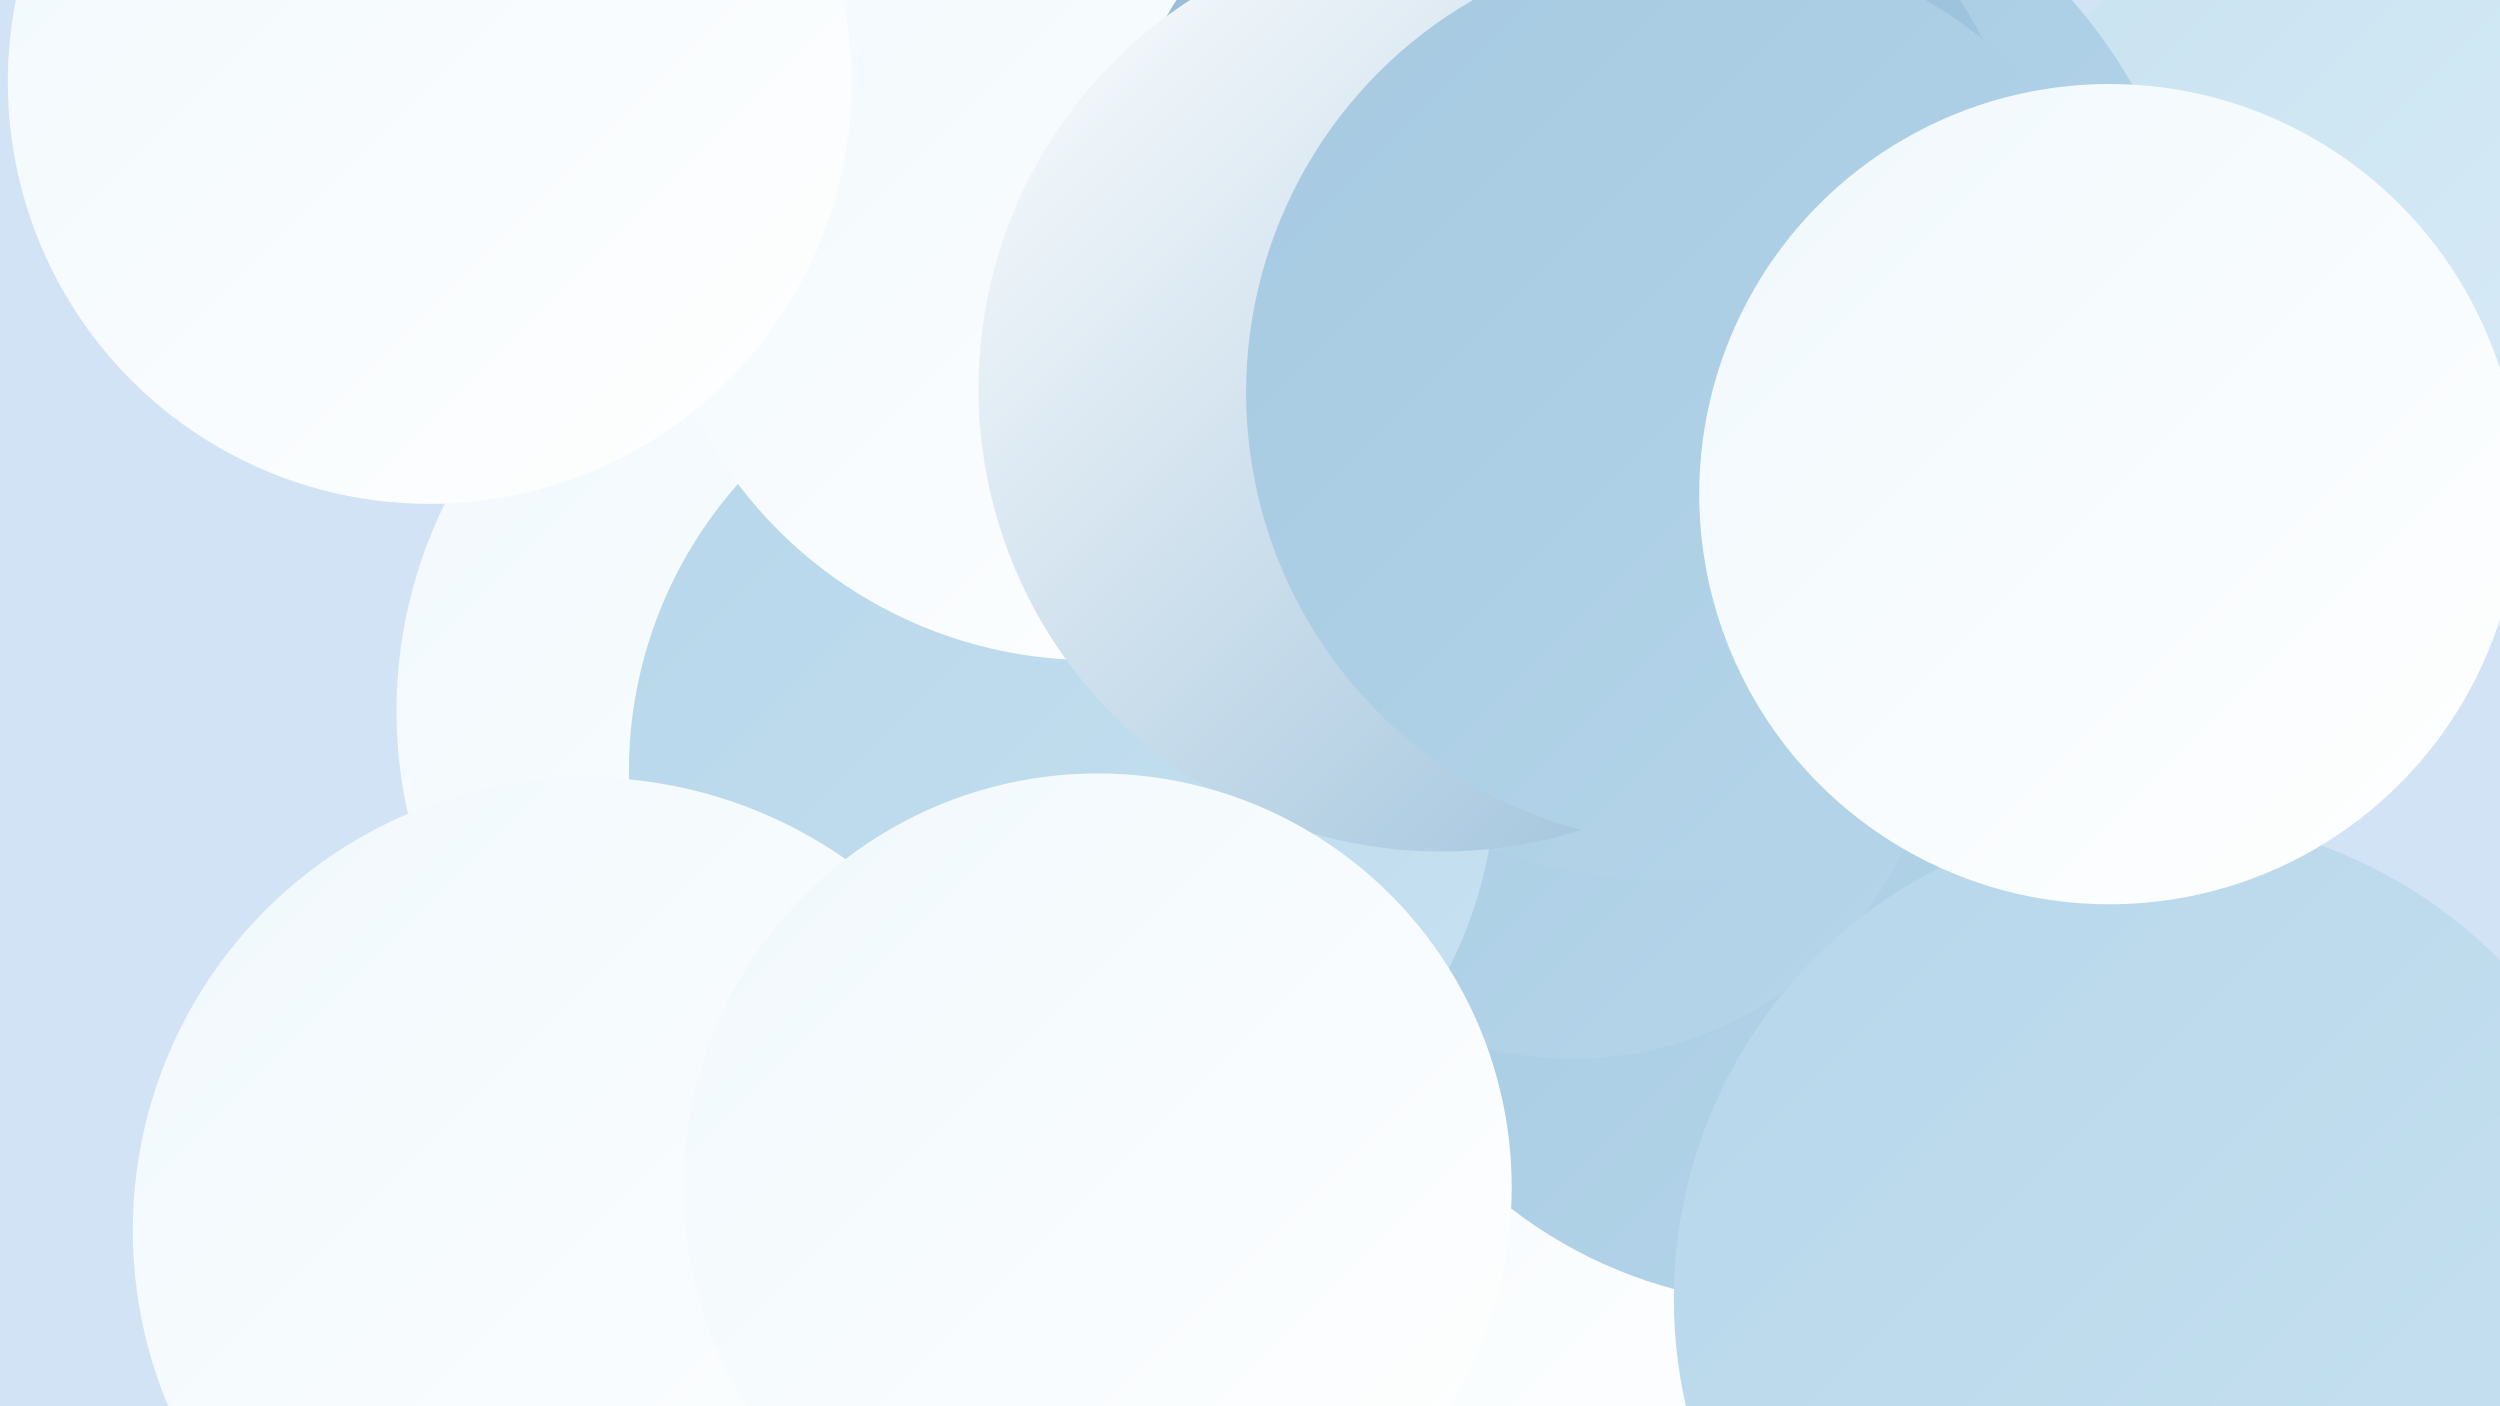 <?xml version="1.0" encoding="UTF-8"?><svg width="1280" height="720" xmlns="http://www.w3.org/2000/svg"><defs><linearGradient id="grad0" x1="0%" y1="0%" x2="100%" y2="100%"><stop offset="0%" style="stop-color:#95bcd8;stop-opacity:1" /><stop offset="100%" style="stop-color:#a5c9e1;stop-opacity:1" /></linearGradient><linearGradient id="grad1" x1="0%" y1="0%" x2="100%" y2="100%"><stop offset="0%" style="stop-color:#a5c9e1;stop-opacity:1" /><stop offset="100%" style="stop-color:#b6d6ea;stop-opacity:1" /></linearGradient><linearGradient id="grad2" x1="0%" y1="0%" x2="100%" y2="100%"><stop offset="0%" style="stop-color:#b6d6ea;stop-opacity:1" /><stop offset="100%" style="stop-color:#c8e2f1;stop-opacity:1" /></linearGradient><linearGradient id="grad3" x1="0%" y1="0%" x2="100%" y2="100%"><stop offset="0%" style="stop-color:#c8e2f1;stop-opacity:1" /><stop offset="100%" style="stop-color:#dbedf7;stop-opacity:1" /></linearGradient><linearGradient id="grad4" x1="0%" y1="0%" x2="100%" y2="100%"><stop offset="0%" style="stop-color:#dbedf7;stop-opacity:1" /><stop offset="100%" style="stop-color:#f0f8fc;stop-opacity:1" /></linearGradient><linearGradient id="grad5" x1="0%" y1="0%" x2="100%" y2="100%"><stop offset="0%" style="stop-color:#f0f8fc;stop-opacity:1" /><stop offset="100%" style="stop-color:#ffffff;stop-opacity:1" /></linearGradient><linearGradient id="grad6" x1="0%" y1="0%" x2="100%" y2="100%"><stop offset="0%" style="stop-color:#ffffff;stop-opacity:1" /><stop offset="100%" style="stop-color:#95bcd8;stop-opacity:1" /></linearGradient></defs><rect width="1280" height="720" fill="#d2e3f5" /><circle cx="586" cy="302" r="235" fill="url(#grad3)" /><circle cx="484" cy="720" r="210" fill="url(#grad3)" /><circle cx="813" cy="337" r="221" fill="url(#grad0)" /><circle cx="856" cy="65" r="205" fill="url(#grad2)" /><circle cx="731" cy="562" r="250" fill="url(#grad5)" /><circle cx="443" cy="364" r="240" fill="url(#grad5)" /><circle cx="918" cy="432" r="236" fill="url(#grad1)" /><circle cx="805" cy="354" r="188" fill="url(#grad1)" /><circle cx="544" cy="395" r="222" fill="url(#grad2)" /><circle cx="559" cy="111" r="227" fill="url(#grad5)" /><circle cx="1207" cy="142" r="193" fill="url(#grad3)" /><circle cx="856" cy="179" r="272" fill="url(#grad1)" /><circle cx="300" cy="630" r="232" fill="url(#grad5)" /><circle cx="803" cy="128" r="238" fill="url(#grad0)" /><circle cx="738" cy="199" r="237" fill="url(#grad6)" /><circle cx="870" cy="201" r="232" fill="url(#grad1)" /><circle cx="1104" cy="665" r="247" fill="url(#grad2)" /><circle cx="562" cy="608" r="212" fill="url(#grad5)" /><circle cx="1080" cy="253" r="210" fill="url(#grad5)" /><circle cx="220" cy="42" r="216" fill="url(#grad5)" /></svg>
